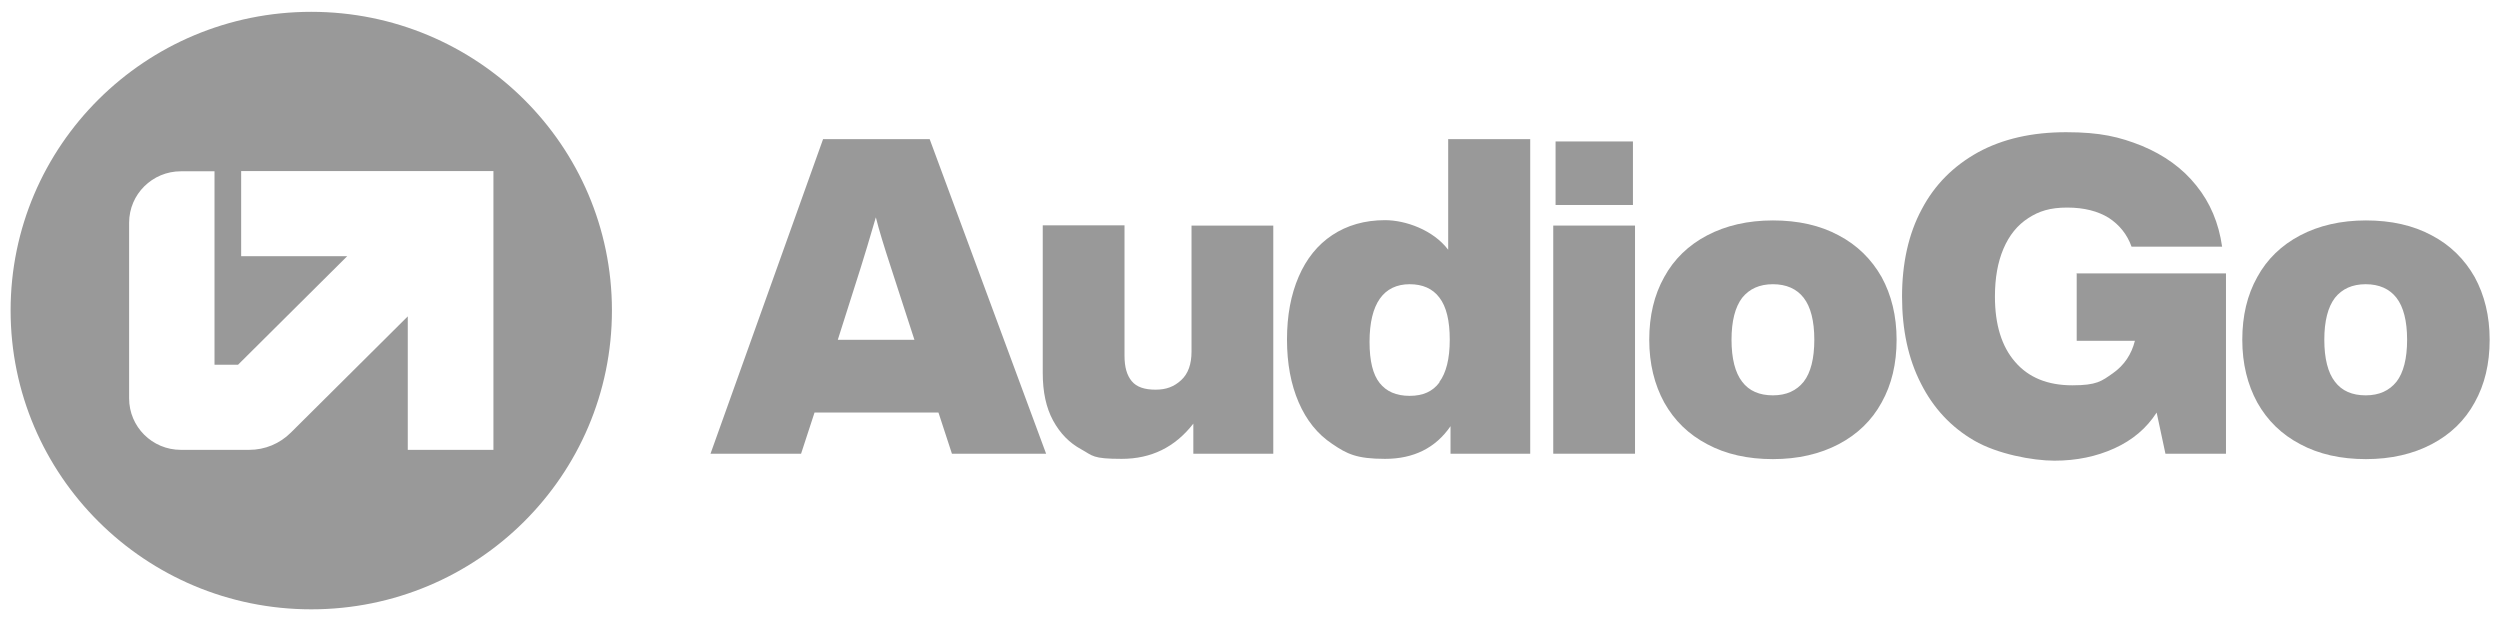 <svg width="153" height="38" viewBox="0 0 153 38" fill="none" xmlns="http://www.w3.org/2000/svg">
<g opacity="0.4" clip-path="url(#clip0_3527_8158)">
<path d="M64.022 27.767H58.258L57.434 25.249H49.849L49.026 27.767H43.483L50.372 8.516H56.896L64.022 27.767ZM51.258 20.794H55.962L54.521 16.355C54.109 15.096 53.792 14.072 53.602 13.301C53.206 14.671 52.889 15.694 52.684 16.355L51.274 20.794H51.258Z" fill="black"/>
<path d="M72.921 13.805H77.925V27.767H73.032V25.926C71.908 27.374 70.451 28.082 68.646 28.082C66.84 28.082 66.888 27.893 66.175 27.5C65.447 27.106 64.877 26.524 64.449 25.737C64.022 24.95 63.816 23.99 63.816 22.825V13.789H68.82V21.77C68.82 22.463 68.962 22.966 69.263 23.328C69.564 23.691 70.055 23.848 70.72 23.848C71.385 23.848 71.86 23.659 72.288 23.265C72.715 22.872 72.921 22.29 72.921 21.518V13.789V13.805Z" fill="black"/>
<path d="M88.645 8.516H93.649V27.768H88.772V26.083C87.854 27.421 86.508 28.082 84.766 28.082C83.024 28.082 82.438 27.783 81.535 27.169C80.633 26.571 79.952 25.721 79.477 24.619C79.002 23.517 78.764 22.242 78.764 20.778C78.764 19.314 79.002 18.039 79.477 16.937C79.952 15.835 80.633 14.986 81.535 14.387C82.438 13.789 83.515 13.474 84.766 13.474C86.017 13.474 87.711 14.072 88.629 15.285V8.5L88.645 8.516ZM88.091 23.376C88.503 22.825 88.725 21.959 88.725 20.794C88.725 19.629 88.519 18.764 88.091 18.212C87.679 17.662 87.062 17.394 86.27 17.394C85.478 17.394 84.861 17.693 84.449 18.276C84.037 18.858 83.816 19.739 83.816 20.92C83.816 22.101 84.022 22.919 84.433 23.439C84.845 23.958 85.447 24.226 86.27 24.226C87.094 24.226 87.679 23.958 88.091 23.407V23.376Z" fill="black"/>
<path d="M100.063 27.767H95.059V13.805H100.063V27.767ZM99.936 12.545H95.201V8.657H99.936V12.545Z" fill="black"/>
<path d="M104.481 27.185C103.341 26.587 102.47 25.737 101.852 24.635C101.25 23.533 100.934 22.258 100.934 20.794C100.934 19.33 101.234 18.055 101.852 16.953C102.454 15.851 103.341 15.001 104.481 14.403C105.621 13.805 106.967 13.49 108.503 13.49C110.039 13.49 111.385 13.789 112.525 14.403C113.665 15.001 114.536 15.867 115.154 16.953C115.755 18.055 116.072 19.33 116.072 20.794C116.072 22.258 115.771 23.533 115.154 24.635C114.552 25.737 113.665 26.587 112.525 27.185C111.385 27.784 110.039 28.098 108.503 28.098C106.967 28.098 105.621 27.799 104.481 27.185ZM110.387 23.36C110.815 22.809 111.036 21.943 111.036 20.794C111.036 19.645 110.815 18.779 110.387 18.228C109.96 17.677 109.326 17.394 108.503 17.394C107.679 17.394 107.062 17.677 106.618 18.228C106.191 18.795 105.969 19.645 105.969 20.794C105.969 21.943 106.191 22.809 106.618 23.36C107.046 23.927 107.679 24.195 108.503 24.195C109.326 24.195 109.944 23.911 110.387 23.36Z" fill="black"/>
<path d="M127.062 16.733H136.23V27.768H132.525L131.987 25.249C131.369 26.209 130.514 26.933 129.406 27.437C128.297 27.941 127.078 28.193 125.732 28.193C124.386 28.193 122.232 27.783 120.823 26.965C119.413 26.146 118.321 24.982 117.561 23.47C116.785 21.959 116.405 20.18 116.405 18.15C116.405 16.119 116.801 14.309 117.608 12.813C118.4 11.302 119.556 10.153 121.06 9.319C122.565 8.5 124.354 8.091 126.444 8.091C128.535 8.091 129.706 8.374 131.084 8.925C132.446 9.492 133.57 10.295 134.409 11.349C135.265 12.404 135.787 13.648 135.993 15.096H130.451C130.181 14.34 129.706 13.758 129.057 13.333C128.392 12.924 127.553 12.703 126.508 12.703C125.463 12.703 124.782 12.924 124.132 13.348C123.467 13.774 122.961 14.403 122.612 15.222C122.264 16.04 122.09 17 122.09 18.15C122.09 19.866 122.501 21.203 123.325 22.148C124.148 23.108 125.32 23.581 126.824 23.581C128.329 23.581 128.614 23.329 129.31 22.841C130.007 22.353 130.451 21.676 130.656 20.857H127.094V16.749L127.062 16.733Z" fill="black"/>
<path d="M140.775 27.185C139.635 26.587 138.764 25.737 138.146 24.635C137.545 23.533 137.228 22.258 137.228 20.794C137.228 19.33 137.529 18.055 138.146 16.953C138.748 15.851 139.635 15.001 140.775 14.403C141.915 13.805 143.261 13.49 144.797 13.49C146.333 13.49 147.679 13.789 148.819 14.403C149.96 15.001 150.83 15.867 151.448 16.953C152.05 18.055 152.367 19.33 152.367 20.794C152.367 22.258 152.066 23.533 151.448 24.635C150.846 25.737 149.96 26.587 148.819 27.185C147.679 27.784 146.333 28.098 144.797 28.098C143.261 28.098 141.915 27.799 140.775 27.185ZM146.666 23.36C147.093 22.809 147.315 21.943 147.315 20.794C147.315 19.645 147.093 18.779 146.666 18.228C146.238 17.677 145.605 17.394 144.781 17.394C143.958 17.394 143.34 17.677 142.897 18.228C142.469 18.795 142.248 19.645 142.248 20.794C142.248 21.943 142.469 22.809 142.897 23.36C143.325 23.927 143.958 24.195 144.781 24.195C145.605 24.195 146.222 23.911 146.666 23.36Z" fill="black"/>
<path d="M19.05 0.724C8.884 0.724 0.649 8.909 0.649 19C0.649 29.09 8.884 37.291 19.05 37.291C29.216 37.291 37.45 29.106 37.45 19C37.45 8.893 29.2 0.724 19.05 0.724ZM30.198 27.531H24.956V19.362L17.799 26.477C17.118 27.154 16.215 27.531 15.249 27.531H11.069C9.311 27.531 7.902 26.115 7.902 24.383V13.632C7.902 11.884 9.327 10.483 11.069 10.483H13.128V22.321H14.569L21.251 15.678H14.759V10.468H30.198V27.516V27.531Z" fill="black"/>
</g>
<defs>
<clipPath id="clip0_3527_8158">
<rect width="153" height="38" fill="white"/>
</clipPath>
</defs>
</svg>
